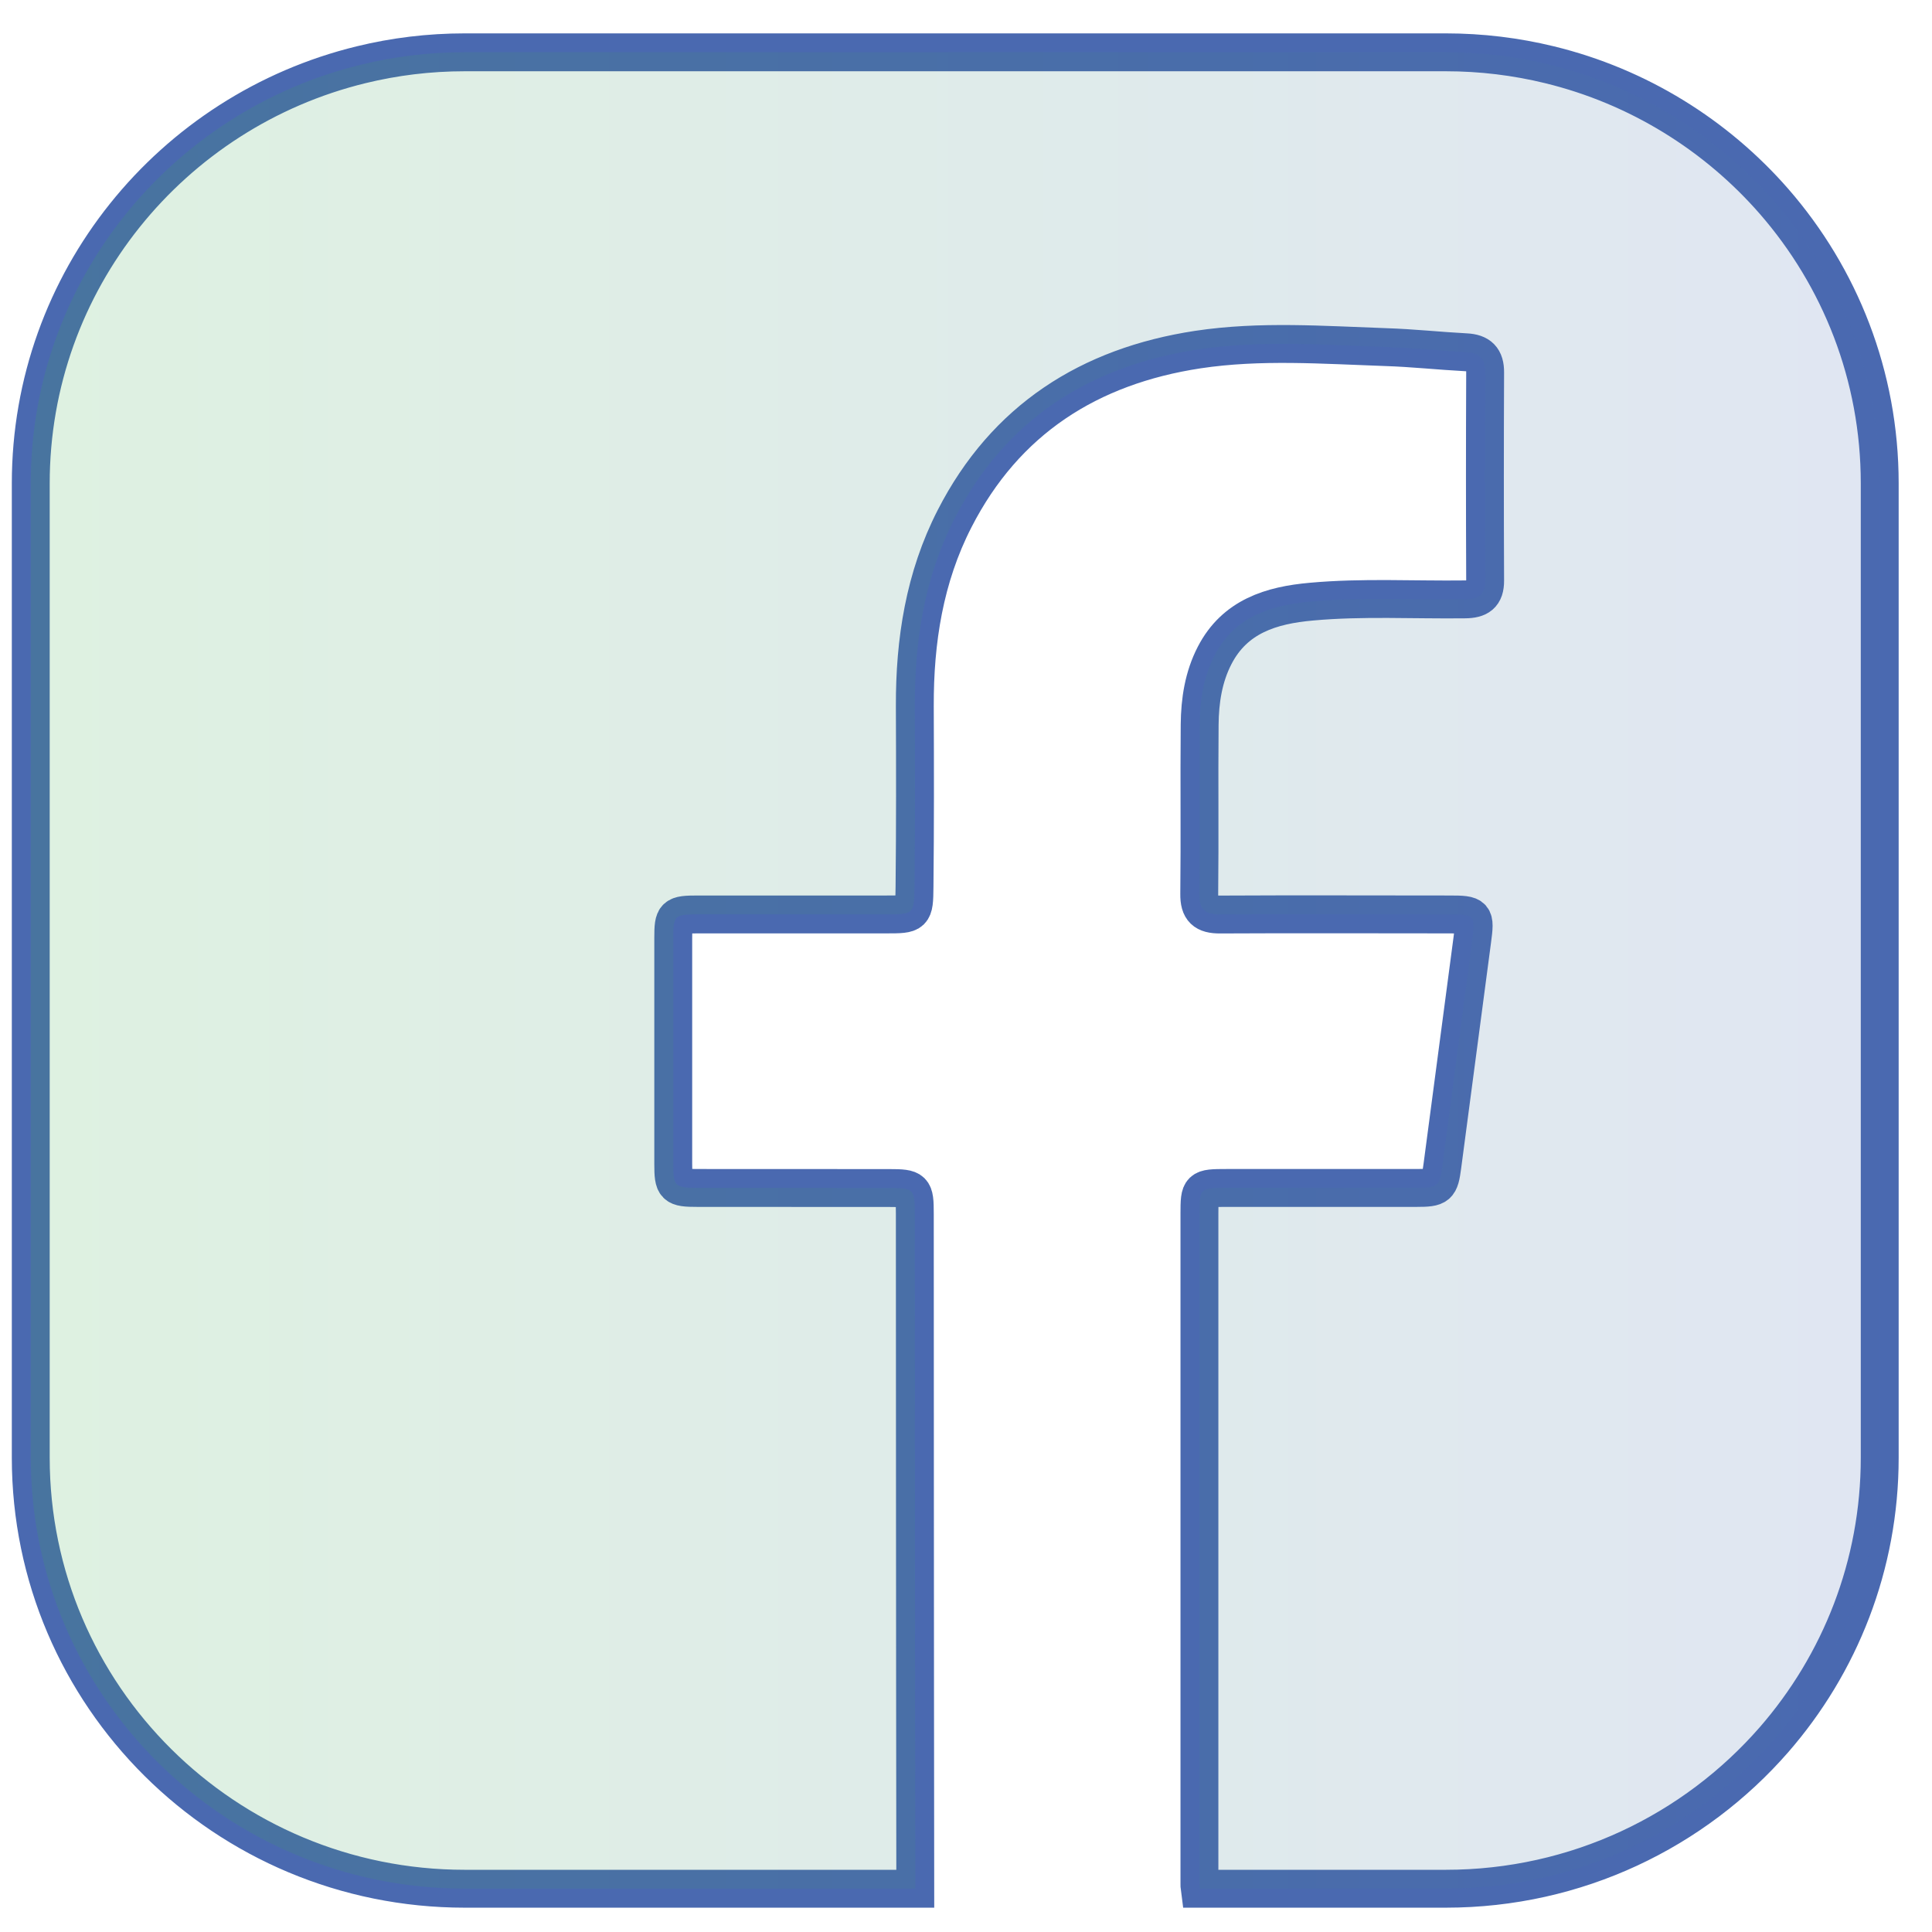 <svg width="51" height="51" viewBox="0 0 51 51" fill="none" xmlns="http://www.w3.org/2000/svg">
<path d="M49.62 12.76V38.479C49.62 41.325 48.567 43.928 46.829 45.924C44.727 48.334 41.625 49.858 38.163 49.858H31.668C31.662 49.815 31.662 49.769 31.662 49.727V32.042C31.662 31.37 31.674 31.359 32.377 31.359C34.048 31.359 35.717 31.361 37.389 31.359C37.963 31.359 38.003 31.319 38.075 30.778C38.338 28.792 38.599 26.807 38.863 24.822C38.952 24.164 38.932 24.139 38.261 24.139C36.245 24.139 34.226 24.13 32.21 24.141C31.806 24.144 31.651 24.007 31.657 23.594C31.674 22.105 31.654 20.618 31.668 19.128C31.674 18.496 31.768 17.872 32.064 17.3C32.597 16.269 33.558 15.976 34.616 15.882C35.967 15.759 37.32 15.839 38.674 15.822C39.029 15.819 39.207 15.705 39.204 15.326C39.196 13.495 39.196 11.663 39.204 9.832C39.207 9.47 39.052 9.316 38.694 9.299C37.988 9.262 37.286 9.185 36.583 9.163C34.929 9.106 33.268 8.98 31.622 9.228C28.752 9.664 26.538 11.077 25.199 13.691C24.404 15.241 24.143 16.915 24.149 18.641C24.155 20.228 24.158 21.817 24.141 23.407C24.135 24.136 24.115 24.139 23.392 24.139H18.423C17.806 24.139 17.772 24.17 17.772 24.759V30.724C17.772 31.319 17.812 31.359 18.411 31.359C20.097 31.361 21.784 31.359 23.467 31.361C24.121 31.361 24.149 31.393 24.149 32.039C24.152 34.503 24.149 36.964 24.152 39.425C24.152 42.9 24.158 46.38 24.161 49.858H12.269C5.943 49.858 0.812 44.765 0.812 38.479V12.76C0.812 7.414 4.526 2.928 9.533 1.709C10.408 1.495 11.325 1.381 12.269 1.381H38.163C39.107 1.381 40.024 1.495 40.902 1.709C43.245 2.279 45.304 3.566 46.832 5.318C48.57 7.314 49.62 9.915 49.62 12.76Z" stroke="#4A69B0" stroke-miterlimit="10"/>
<path opacity="0.17" d="M49.62 12.757V38.476C49.62 41.322 48.567 43.925 46.829 45.921C44.727 48.331 41.625 49.855 38.163 49.855H31.668C31.662 49.812 31.662 49.767 31.662 49.724V32.039C31.662 31.367 31.674 31.356 32.377 31.356C34.048 31.356 35.717 31.359 37.389 31.356C37.963 31.356 38.003 31.316 38.075 30.775C38.338 28.79 38.599 26.804 38.863 24.819C38.952 24.161 38.932 24.136 38.261 24.136C36.245 24.136 34.226 24.127 32.21 24.138C31.806 24.141 31.651 24.005 31.657 23.591C31.674 22.102 31.654 20.615 31.668 19.125C31.674 18.493 31.768 17.869 32.064 17.297C32.597 16.266 33.558 15.973 34.616 15.879C35.967 15.756 37.32 15.836 38.674 15.819C39.029 15.816 39.207 15.702 39.204 15.323C39.196 13.492 39.196 11.66 39.204 9.829C39.207 9.467 39.052 9.313 38.694 9.296C37.988 9.259 37.286 9.182 36.583 9.16C34.929 9.103 33.268 8.977 31.622 9.225C28.752 9.661 26.538 11.074 25.199 13.688C24.404 15.238 24.143 16.913 24.149 18.639C24.155 20.225 24.158 21.814 24.141 23.404C24.135 24.133 24.115 24.136 23.392 24.136H18.423C17.806 24.136 17.772 24.167 17.772 24.756V30.721C17.772 31.316 17.812 31.356 18.411 31.356C20.097 31.359 21.784 31.356 23.467 31.359C24.121 31.359 24.149 31.39 24.149 32.036C24.152 34.5 24.149 36.961 24.152 39.422C24.152 42.897 24.158 46.377 24.161 49.855H12.269C5.943 49.855 0.812 44.762 0.812 38.476V12.757C0.812 7.411 4.526 2.925 9.533 1.706C10.408 1.492 11.325 1.378 12.269 1.378H38.163C39.107 1.378 40.024 1.492 40.902 1.706C43.245 2.276 45.304 3.563 46.832 5.315C48.57 7.311 49.62 9.912 49.62 12.757Z" fill="url(#paint0_linear_484_1040)"/>
<defs>
<linearGradient id="paint0_linear_484_1040" x1="0.812" y1="25.617" x2="49.62" y2="25.617" gradientUnits="userSpaceOnUse">
<stop stop-color="#3CAA4C"/>
<stop offset="1" stop-color="#476AB3"/>
</linearGradient>
</defs>
</svg>
